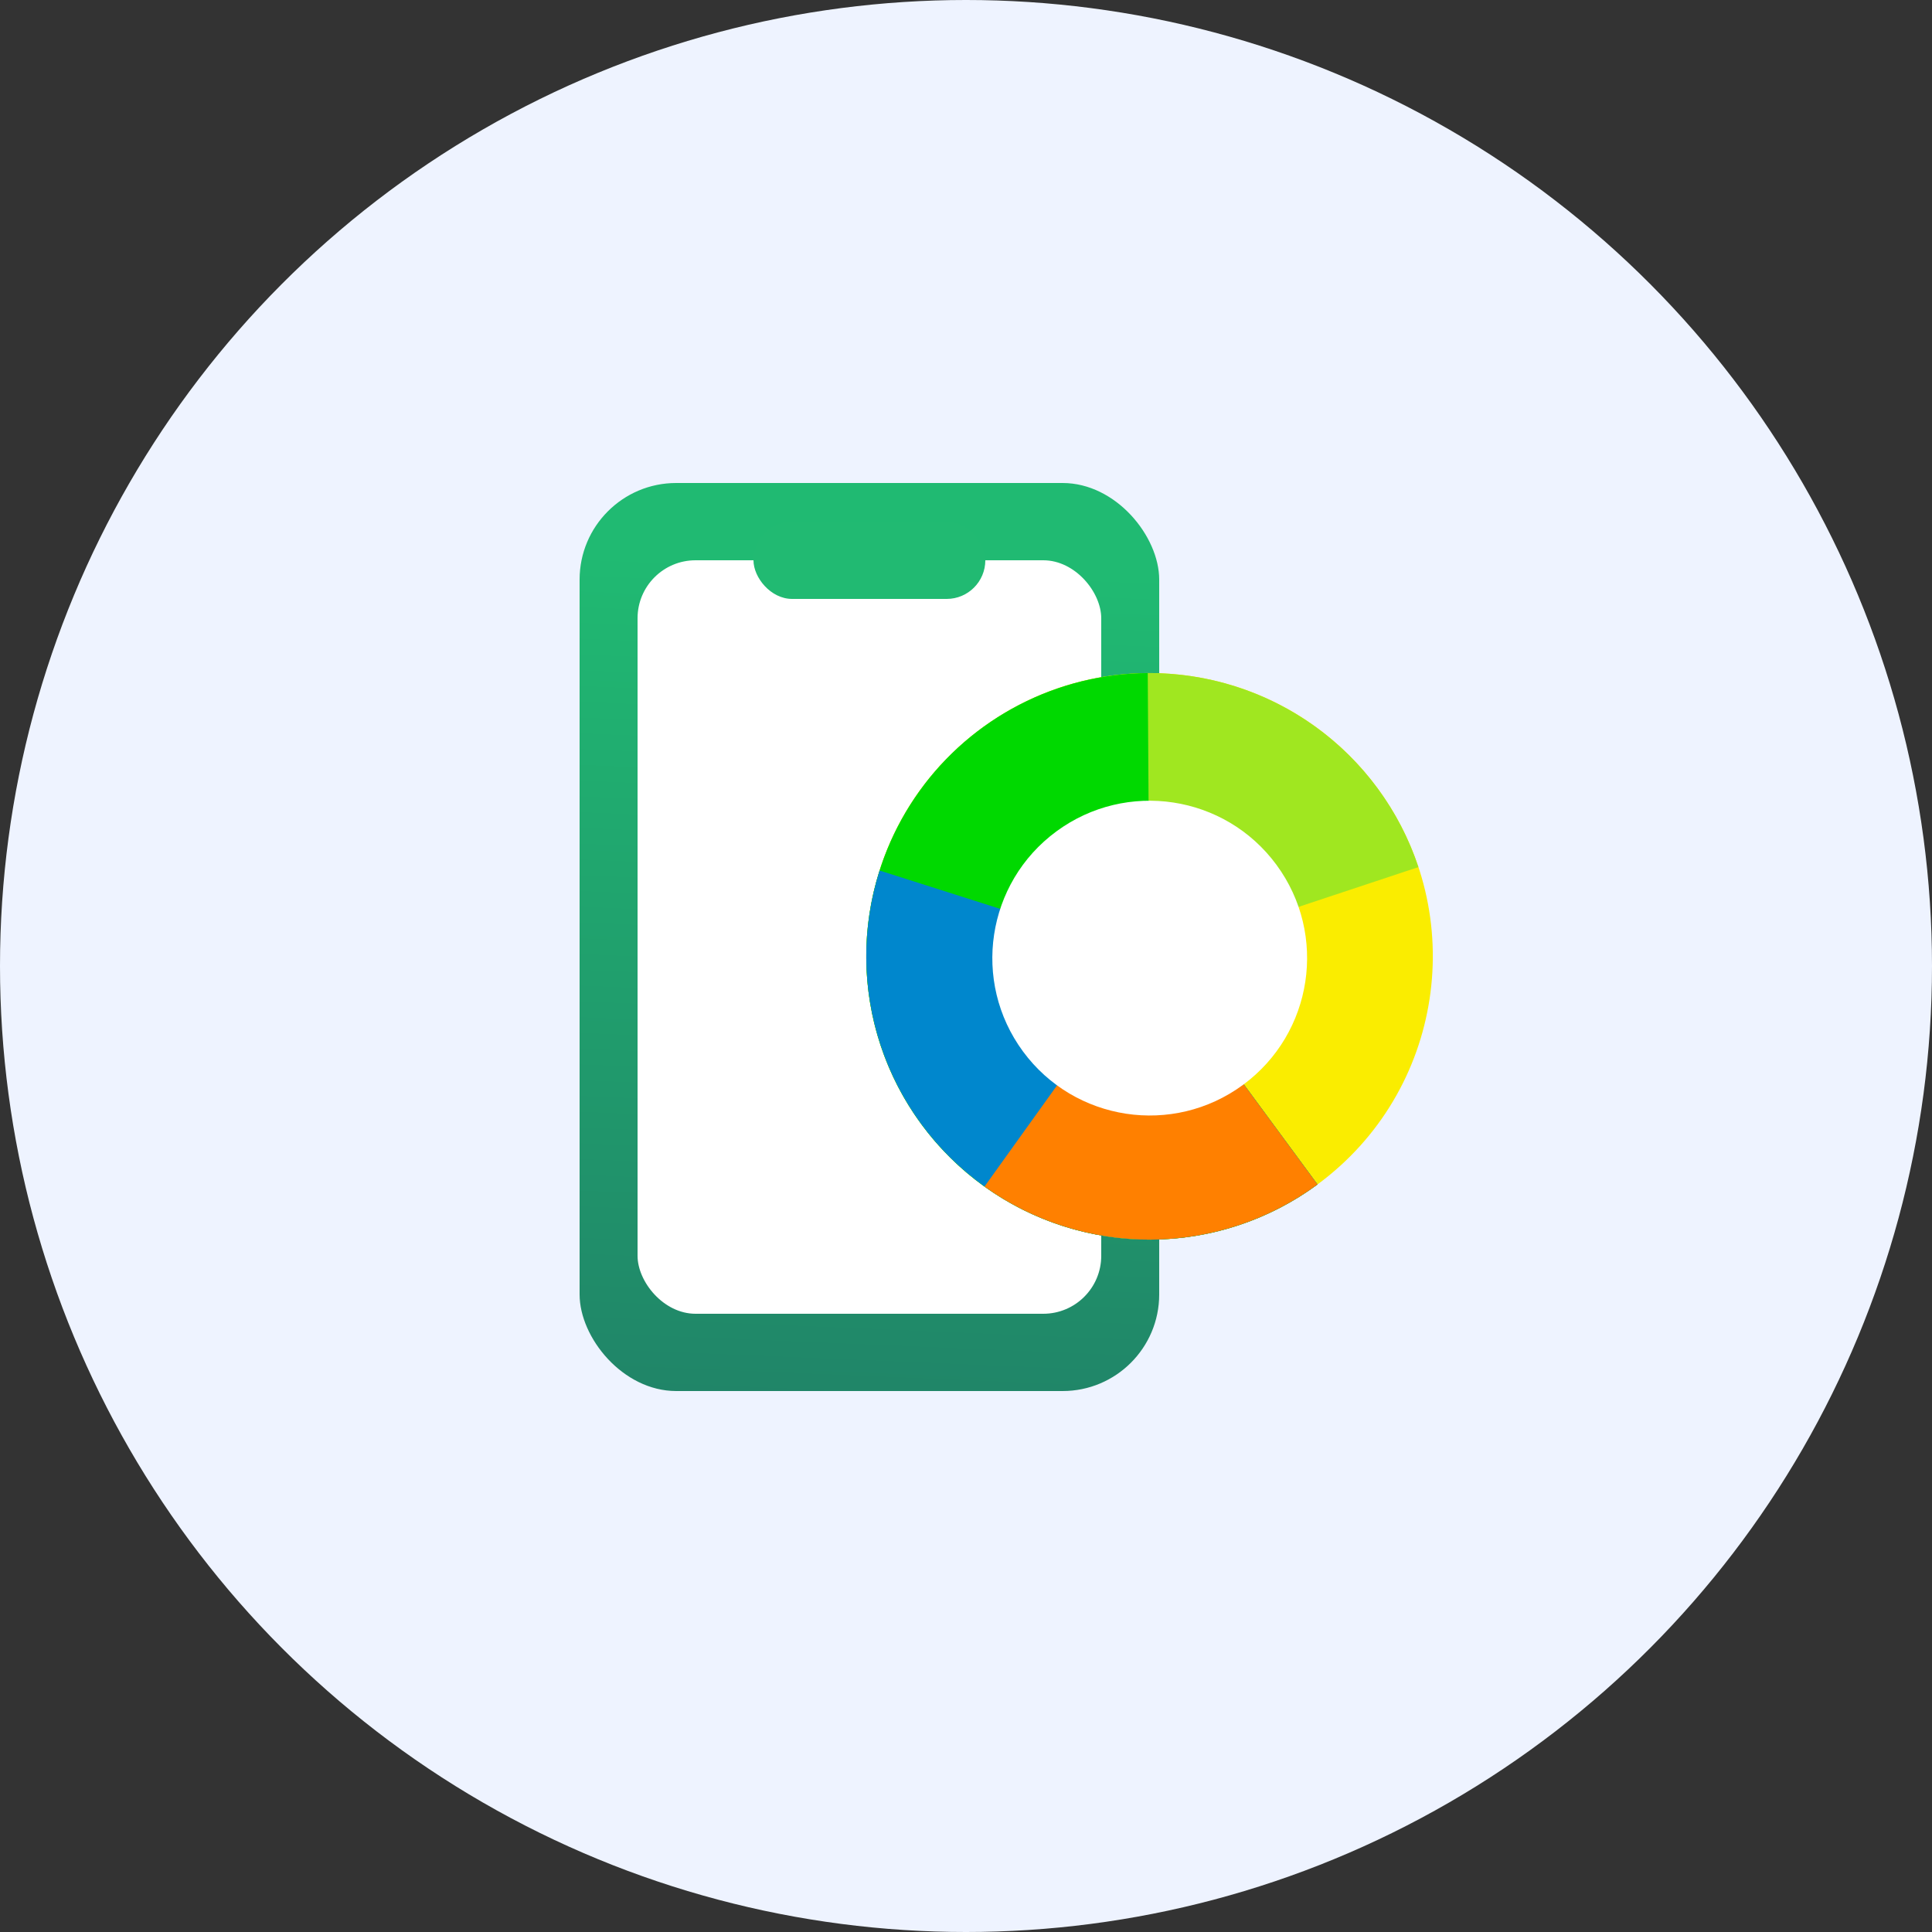 <?xml version="1.0" encoding="UTF-8"?> <svg xmlns="http://www.w3.org/2000/svg" width="100" height="100" viewBox="0 0 100 100" fill="none"><rect x="0" y="0" width="100" height="100" fill="#333333" stroke="none"/> <circle cx="50" cy="50" r="50" fill="#EEF3FF"></circle> <rect x="30" y="25" width="30" height="47" rx="5" fill="url(#paint0_linear)"></rect> <rect x="33" y="29" width="24" height="39" rx="3" fill="white"></rect> <rect x="39" y="27" width="12" height="4" rx="2" fill="#21BA72"></rect> <circle cx="59.5" cy="49.5" r="14.662" transform="rotate(53.635 59.5 49.5)" fill="#FAED00"></circle> <path d="M68.193 61.307C65.7 63.142 62.69 64.142 59.593 64.162C56.497 64.181 53.474 63.22 50.958 61.416C48.441 59.612 46.56 57.058 45.585 54.119C44.609 51.181 44.589 48.009 45.527 45.058C46.465 42.107 48.313 39.529 50.807 37.693C53.3 35.858 56.31 34.858 59.407 34.838C62.503 34.819 65.526 35.78 68.042 37.584C70.559 39.388 72.44 41.942 73.415 44.881L59.5 49.5L68.193 61.307Z" fill="#A0E720"></path> <path d="M68.193 61.307C66.33 62.678 64.169 63.59 61.886 63.967C59.603 64.343 57.263 64.174 55.058 63.473C52.853 62.772 50.845 61.559 49.199 59.933C47.552 58.308 46.314 56.315 45.585 54.119C44.856 51.923 44.657 49.586 45.004 47.299C45.352 45.011 46.236 42.838 47.584 40.958C48.932 39.077 50.706 37.542 52.761 36.479C54.816 35.415 57.093 34.853 59.407 34.838L59.5 49.5L68.193 61.307Z" fill="#00D900"></path> <path d="M68.193 61.307C65.7 63.142 62.69 64.142 59.593 64.162C56.497 64.181 53.474 63.22 50.958 61.416C48.441 59.612 46.56 57.058 45.585 54.119C44.609 51.181 44.589 48.009 45.527 45.058L59.5 49.5L68.193 61.307Z" fill="#0087CD"></path> <path d="M68.193 61.307C65.7 63.142 62.69 64.142 59.593 64.162C56.497 64.181 53.474 63.22 50.958 61.416L59.5 49.5L68.193 61.307Z" fill="#FF8000"></path> <circle cx="59.509" cy="49.592" r="8.146" transform="rotate(53.635 59.509 49.592)" fill="white"></circle> <defs> <linearGradient id="paint0_linear" x1="45.006" y1="73.26" x2="46.84" y2="29.273" gradientUnits="userSpaceOnUse"> <stop stop-color="#208468"></stop> <stop offset="1" stop-color="#20BA72"></stop> </linearGradient> </defs> </svg> 